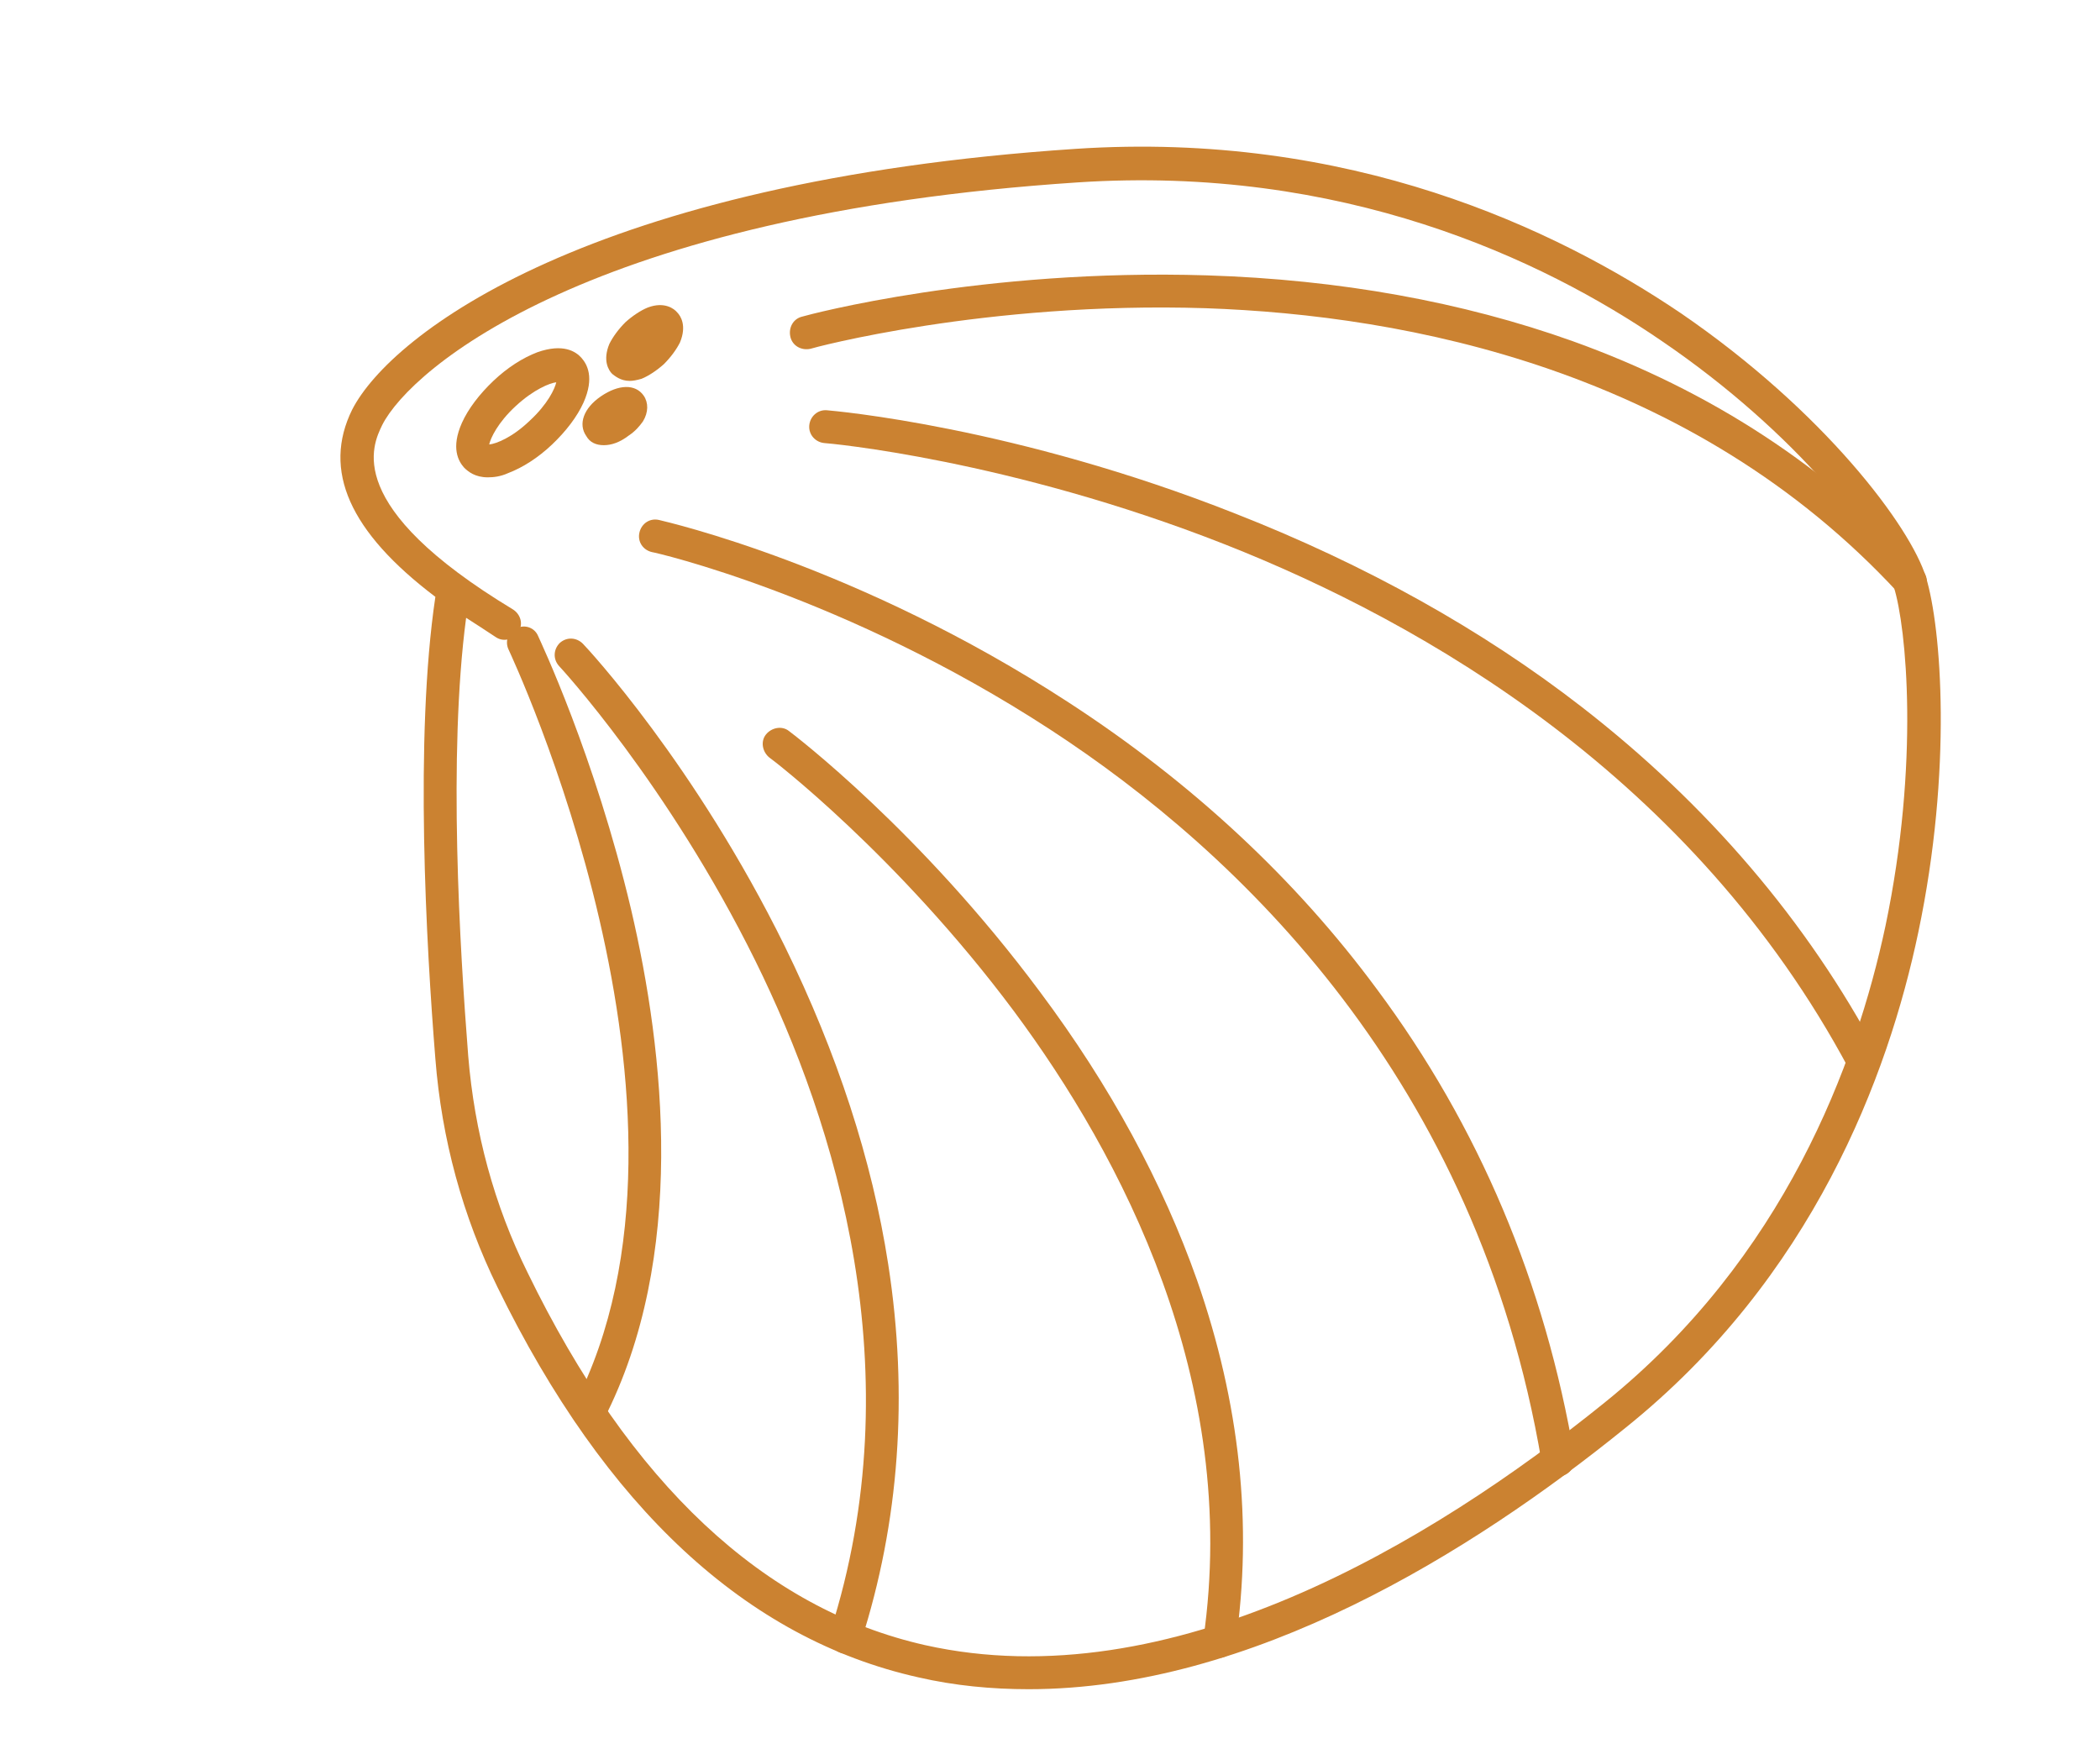 <?xml version="1.0" encoding="utf-8"?>
<!-- Generator: Adobe Illustrator 27.9.0, SVG Export Plug-In . SVG Version: 6.00 Build 0)  -->
<svg version="1.1" id="Calque_1" xmlns="http://www.w3.org/2000/svg" xmlns:xlink="http://www.w3.org/1999/xlink" x="0px" y="0px"
	 viewBox="0 0 300.5 250.2" style="enable-background:new 0 0 300.5 250.2;" xml:space="preserve">
<style type="text/css">
	.st0{fill:#CB8231;}
</style>
<g>
	<path class="st0" d="M147.2,241.7c-5.3,0-10.6-0.5-15.8-1.7c-24.6-5.5-44.8-24.3-60.2-55.8c-5-10.2-8-21.2-8.9-32.7
		c-1.3-16.1-3-46,0-66.1c-12.3-9.3-16.2-18.1-11.9-26.8C56,47.7,84.6,25.9,153.9,21.3c39.2-2.6,68.7,11.4,86.6,23.5
		c20.6,14.1,32.9,30.6,35.1,37.8c2.2,7.2,3.8,27.5-1.1,50.8c-4.3,20.5-15.1,49.4-41.9,70.9C210.5,222.2,179,241.7,147.2,241.7z
		 M66.7,88.4c-2.6,19.6-0.9,47.4,0.3,62.7c0.9,10.9,3.7,21.3,8.5,31c14.7,30.2,33.8,48.1,56.9,53.3c35,7.8,72.2-14.5,97.2-34.7
		c25.7-20.7,36-48.5,40.2-68.2c4.9-23.4,3-42.8,1.2-48.5c-1.9-6.4-13.8-22-33.2-35.2c-17.2-11.8-45.8-25.2-83.6-22.7
		c-69.7,4.6-95.4,26.6-99.5,34.7c-1.4,2.9-5.8,11.6,18.7,26.4c1.1,0.7,1.5,2.1,0.8,3.2c-0.7,1.1-2.1,1.5-3.2,0.8
		C69.5,90.2,68.1,89.3,66.7,88.4z"/>
	<path class="st0" d="M273.3,85.6c-0.6,0-1.3-0.3-1.7-0.8c-29.5-31.9-70.2-39.7-99.1-40.7c-31.5-1-56.3,5.7-56.5,5.8
		c-1.3,0.3-2.6-0.4-2.9-1.7c-0.3-1.3,0.4-2.6,1.7-2.9c1-0.3,25.7-6.9,57.9-5.9c19,0.6,36.6,3.8,52.3,9.4
		c19.8,7.1,36.6,18.1,50.1,32.8c0.9,1,0.8,2.5-0.1,3.3C274.5,85.4,273.9,85.6,273.3,85.6z"/>
	<path class="st0" d="M266.7,154.3c-0.8,0-1.7-0.5-2.1-1.3c-22.3-41.8-60.9-63.9-89.3-75.1c-31-12.2-57-14.5-57.3-14.5
		c-1.3-0.1-2.3-1.2-2.2-2.5c0.1-1.3,1.2-2.3,2.5-2.2c1.1,0.1,26.9,2.3,58.5,14.8c18.6,7.3,35.3,16.6,49.6,27.7
		c17.9,13.9,32.2,30.6,42.3,49.6c0.6,1.2,0.2,2.6-1,3.2C267.5,154.2,267.1,154.3,266.7,154.3z"/>
	<path class="st0" d="M222.9,211.2c-1.1,0-2.1-0.8-2.3-2c-9.2-54.7-43.3-87.2-70.3-104.8c-29.3-19.1-56.7-25.4-57-25.4
		c-1.3-0.3-2.1-1.5-1.8-2.8c0.3-1.3,1.5-2.1,2.8-1.8c1.2,0.3,28.5,6.5,58.6,26.1c17.7,11.5,32.5,25.3,44.1,41
		c14.6,19.6,24.1,42.1,28.3,67c0.2,1.3-0.7,2.5-1.9,2.7C223.2,211.2,223,211.2,222.9,211.2z"/>
	<path class="st0" d="M174.5,237.2c-0.1,0-0.2,0-0.3,0c-1.3-0.2-2.2-1.4-2-2.7c5.3-36.9-11.8-69.2-27.1-89.8
		c-16.7-22.4-34.8-36.2-35-36.3c-1-0.8-1.3-2.3-0.5-3.3c0.8-1,2.3-1.3,3.3-0.5c0.8,0.6,18.8,14.3,35.9,37.3
		c10.1,13.5,17.6,27.4,22.5,41.3c6.1,17.5,8,34.9,5.5,52C176.6,236.3,175.6,237.2,174.5,237.2z"/>
	<path class="st0" d="M121,236.6c-0.2,0-0.5,0-0.7-0.1c-1.2-0.4-1.9-1.7-1.5-3c11.9-37.1,0.8-72.7-10.7-96
		c-12.5-25.3-27.9-42-28.1-42.2c-0.9-1-0.8-2.4,0.1-3.3c1-0.9,2.4-0.8,3.3,0.1c0.7,0.7,16.1,17.3,28.9,43.3
		c7.5,15.3,12.5,30.6,14.8,45.5c2.9,18.7,1.6,36.9-3.9,54C122.9,235.9,122,236.6,121,236.6z"/>
	<path class="st0" d="M84.3,204.5c-0.4,0-0.7-0.1-1.1-0.3c-1.2-0.6-1.6-2-1-3.2c21.7-42.1-9.1-107.3-9.4-108
		c-0.6-1.2-0.1-2.6,1.1-3.1c1.2-0.6,2.6-0.1,3.1,1.1c0.3,0.7,8.1,17.1,13.3,39.1c4.8,20.5,8,49.8-3.9,73
		C85.9,204,85.1,204.5,84.3,204.5z"/>
	<path class="st0" d="M69.8,68.3c-1.8,0-2.8-0.8-3.4-1.4c-0.8-0.9-1.9-2.8-0.3-6.4c0.9-2,2.5-4.1,4.5-6c0,0,0,0,0,0
		c2-1.9,4.2-3.3,6.3-4.1c3.7-1.3,5.5-0.1,6.3,0.8c0.8,0.9,1.9,2.8,0.3,6.4c-0.9,2-2.5,4.1-4.5,6c-2,1.9-4.2,3.3-6.3,4.1
		C71.6,68.2,70.6,68.3,69.8,68.3z M70,64L70,64L70,64z M73.8,58.1c-2.6,2.4-3.6,4.6-3.8,5.5c1-0.1,3.3-1,5.8-3.4
		c2.6-2.4,3.6-4.6,3.8-5.5C78.7,54.8,76.4,55.7,73.8,58.1L73.8,58.1z"/>
	<path class="st0" d="M90.1,54.5c-1.3,0-2.1-0.7-2.5-1c-0.5-0.5-1.4-1.9-0.4-4.3c0.5-1,1.3-2.1,2.3-3.1l0,0c1-0.9,2.2-1.7,3.2-2.1
		c2.4-0.9,3.8,0.2,4.2,0.7c0.5,0.5,1.4,1.9,0.4,4.3c-0.5,1-1.3,2.1-2.3,3.1c-1,0.9-2.2,1.7-3.2,2.1C91.1,54.4,90.6,54.5,90.1,54.5z"
		/>
	<path class="st0" d="M86.4,63.7c-1.1,0-2-0.4-2.5-1.3c-1.2-1.7-0.4-4,2.1-5.7c0,0,0,0,0,0c2.5-1.7,4.9-1.8,6.1-0.1
		c0.7,1,0.7,2.4-0.1,3.7c-0.5,0.7-1.1,1.4-2,2C88.7,63.3,87.5,63.7,86.4,63.7z"/>
</g>
</svg>
